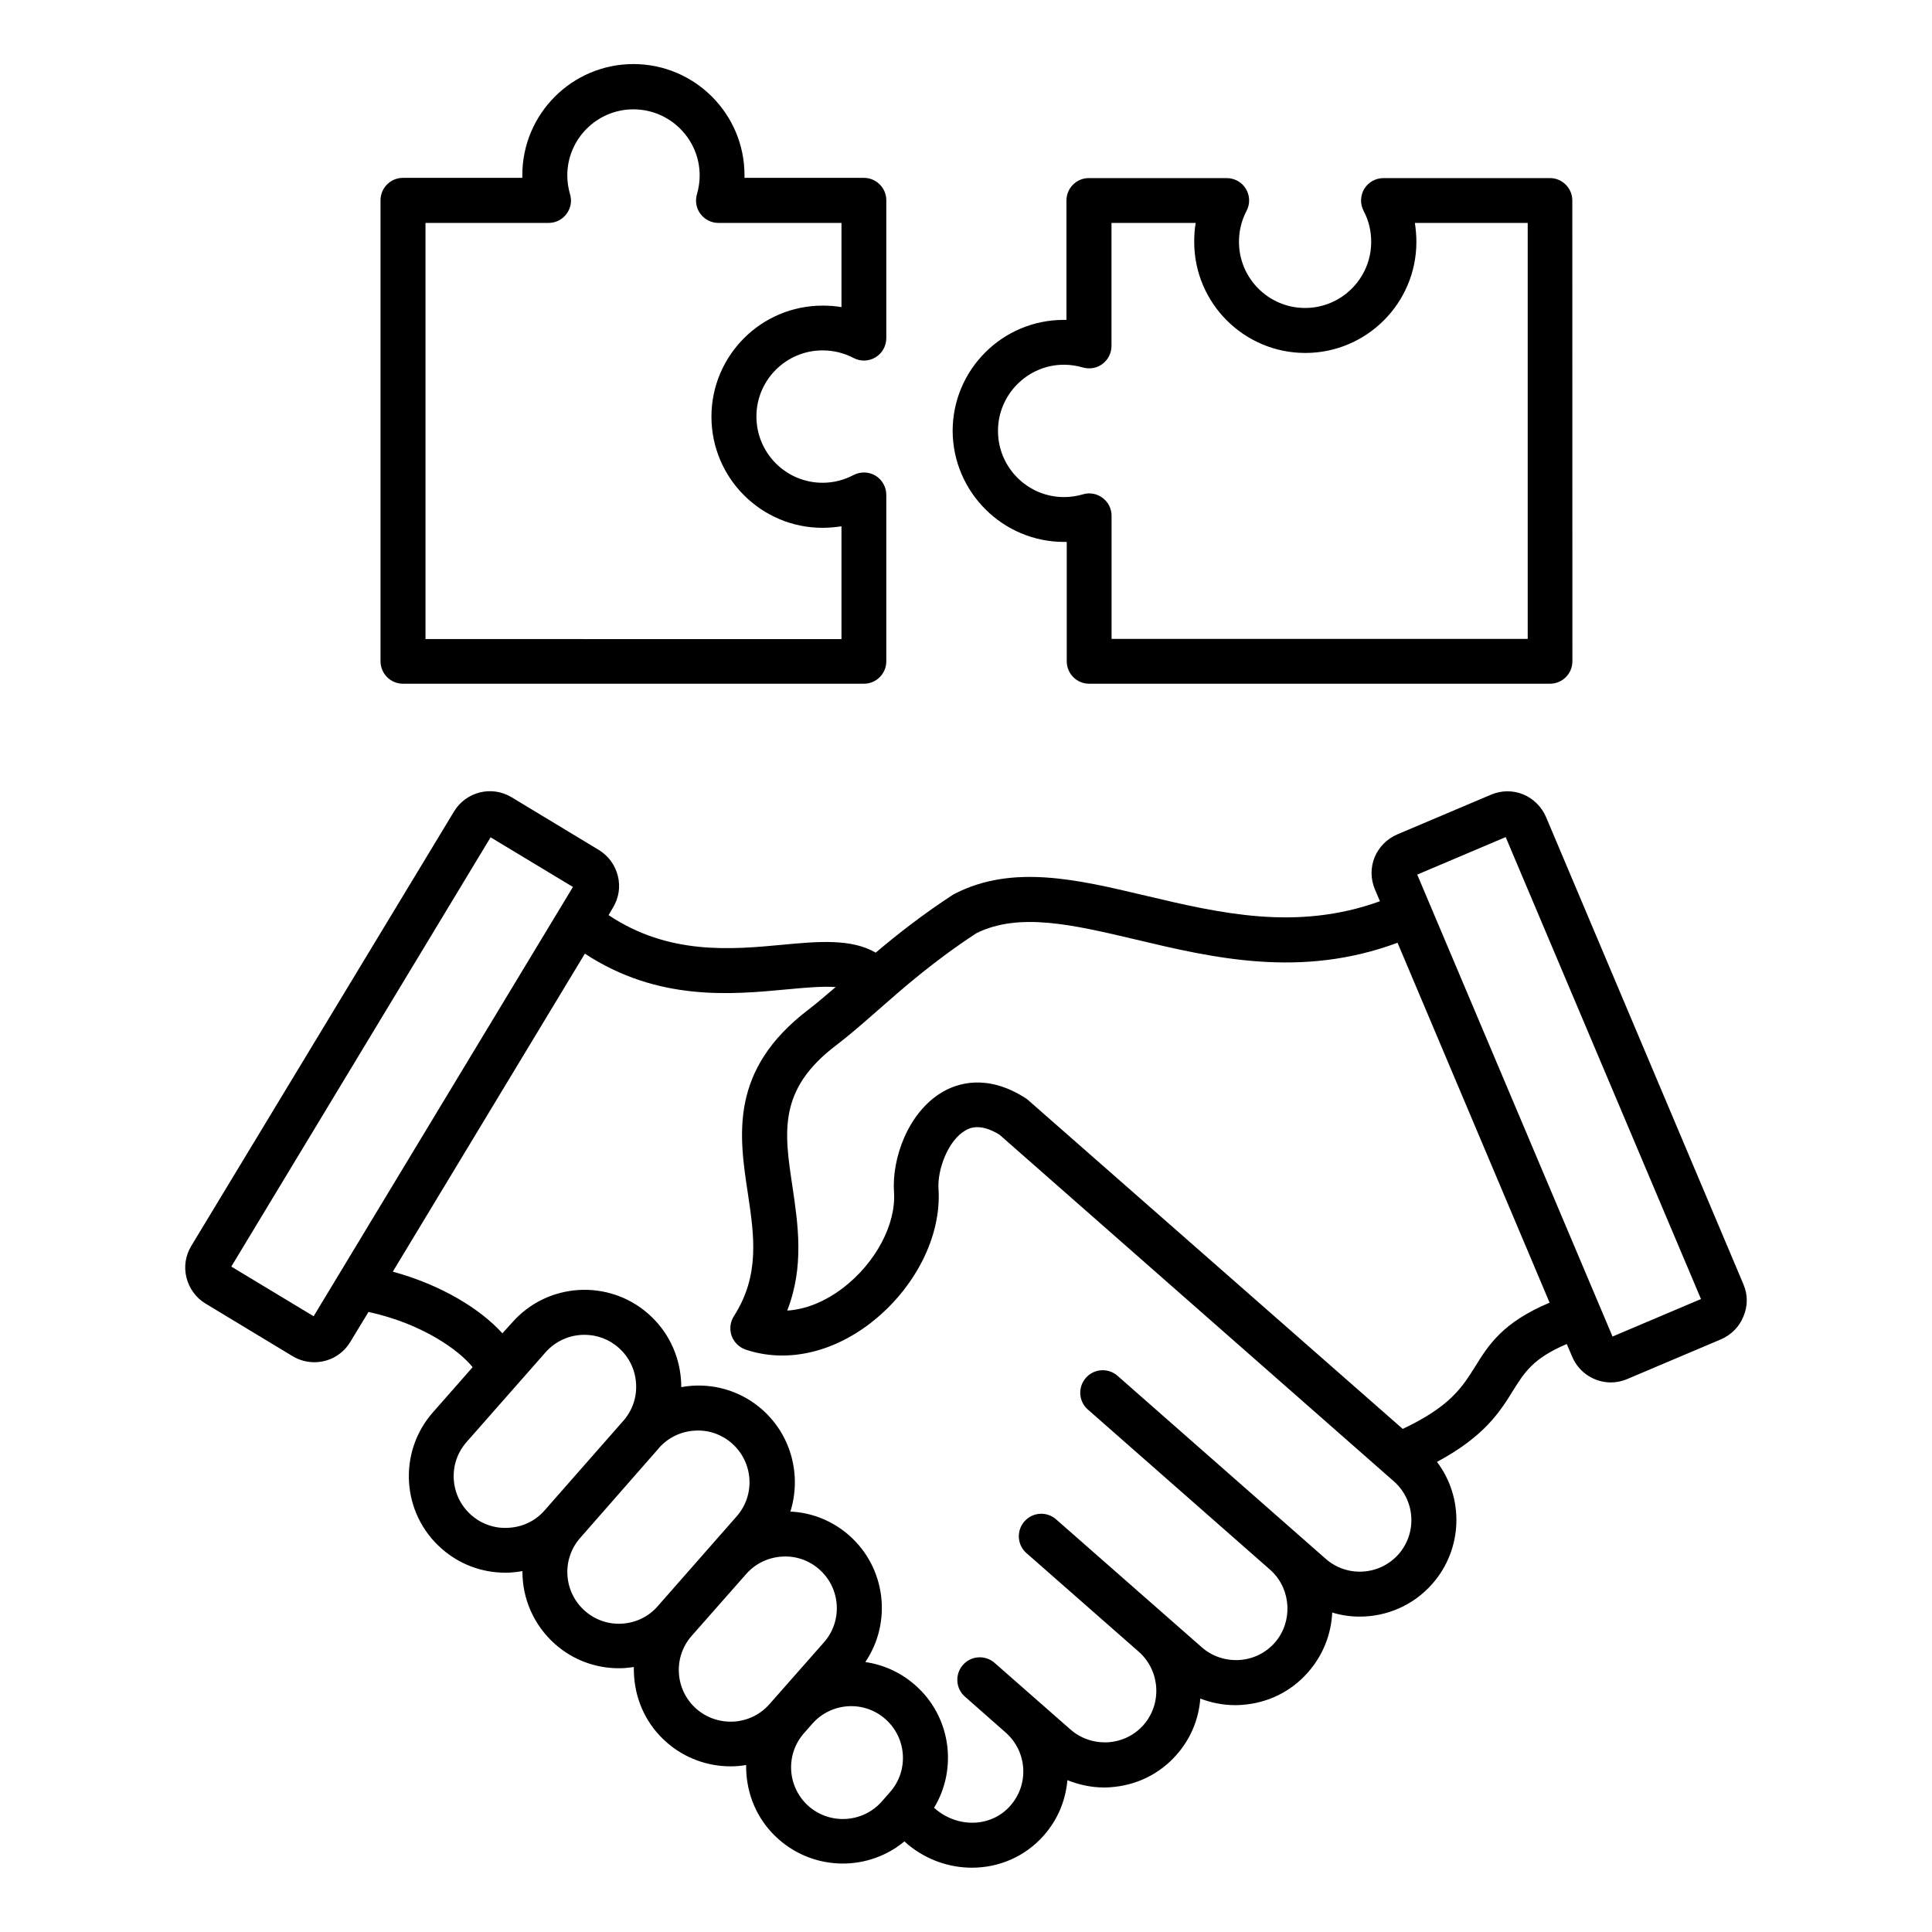 <?xml version="1.0" encoding="UTF-8"?>
<svg xmlns="http://www.w3.org/2000/svg" width="1200pt" height="1200pt" version="1.1" viewBox="0 0 1200 1200">
  <path d="m1082.9 797.76-122.63-290.29c-2.766-6.375-7.781-11.391-14.156-14.062-6.469-2.625-13.547-2.531-19.922 0.141l-58.312 24.703c-6.375 2.766-11.391 7.781-14.062 14.156-2.625 6.469-2.531 13.547 0.141 19.922l3.141 7.453c-51.703 18.703-99.375 7.453-145.55-3.469-42.469-10.078-82.453-19.547-118.31-1.312-0.469 0.234-0.844 0.469-1.312 0.703-18.938 12.375-34.688 24.703-48 36-15.234-8.859-36-6.938-57.703-4.922-31.781 3-70.781 6.609-108.23-18.375l2.766-4.688c3.609-6 4.688-12.938 3-19.688-1.688-6.703-5.859-12.469-11.766-16.078l-54.234-32.766c-12.375-7.453-28.312-3.469-35.766 8.859l-163.18 269.81c-3.609 6-4.688 12.938-3 19.688 1.688 6.703 5.859 12.469 11.766 16.078l54.234 32.766c4.219 2.531 8.859 3.703 13.453 3.703 8.859 0 17.391-4.453 22.312-12.609l11.297-18.609c33.375 7.219 56.391 23.859 64.688 34.312l-24.703 28.078c-21.844 24.844-19.453 62.859 5.531 84.703 11.062 9.703 24.938 14.859 39.469 14.859 1.312 0 2.625 0 3.938-0.141 2.297-0.141 4.453-0.469 6.703-0.844-0.141 16.781 6.844 33.469 20.391 45.469 11.062 9.703 24.938 14.859 39.469 14.859 1.312 0 2.625 0 3.938-0.141 1.781-0.141 3.609-0.375 5.391-0.609 0 1.781 0 3.609 0.141 5.531 1.078 16.078 8.156 30.703 20.297 41.297 11.391 9.938 25.547 14.859 39.609 14.859 3.234 0 6.469-0.234 9.703-0.844 0 1.688 0 3.375 0.141 5.062 1.078 16.078 8.156 30.703 20.297 41.297 11.391 9.938 25.547 14.859 39.609 14.859 13.688 0 27.375-4.688 38.297-13.781l2.25 2.062c11.766 9.609 25.781 14.297 39.703 14.297 16.688 0 33-6.844 44.625-20.062 8.766-9.938 13.547-21.938 14.625-34.312 7.219 2.859 14.859 4.547 22.688 4.547 1.312 0 2.625 0 3.938-0.141 16.078-1.078 30.703-8.156 41.297-20.297 8.859-10.078 13.688-22.312 14.625-34.781 6.844 2.625 14.156 4.078 21.703 4.078 1.312 0 2.625 0 3.938-0.141 16.078-1.078 30.703-8.156 41.297-20.297 9.469-10.781 14.391-23.859 15-37.078 5.531 1.688 11.297 2.531 17.062 2.531 16.688 0 33.234-6.844 45.141-20.391 19.078-21.703 19.688-53.531 2.859-75.703 29.531-15.844 39.234-31.312 47.156-44.156 7.219-11.531 12.703-20.297 33.469-29.062l3.375 7.922c4.219 9.938 13.922 15.938 24 15.938 3.375 0 6.844-0.703 10.078-2.062l58.312-24.703c6.375-2.766 11.391-7.781 13.922-14.156 2.812-6.516 2.812-13.594 0.047-19.969zm-888.1 19.781-51.141-30.844 161.06-266.63 51.141 30.844zm121.18 131.39c-8.625 0.609-16.922-2.297-23.297-7.922-13.312-11.766-14.625-32.062-2.859-45.375l48.984-55.641c6.375-7.219 15.234-10.922 24.234-10.922 7.547 0 15.141 2.625 21.234 8.062 6.375 5.625 10.219 13.453 10.781 22.078 0.609 8.625-2.297 16.922-7.922 23.297l-48.938 55.688c-5.625 6.422-13.547 10.266-22.219 10.734zm70.594 59.531c-8.625 0.609-16.922-2.297-23.297-7.922-13.312-11.766-14.625-32.062-2.859-45.375l47.625-54.328c0.469-0.469 0.844-0.938 1.219-1.453 5.625-6.375 13.453-10.219 22.078-10.781 8.625-0.609 16.922 2.297 23.297 7.922 13.312 11.766 14.625 32.062 2.859 45.375l-48.938 55.688c-5.578 6.469-13.359 10.266-21.984 10.875zm45.938 52.922c-13.312-11.766-14.625-32.062-2.859-45.375l33.844-38.391c5.625-6.375 13.453-10.219 22.078-10.781 8.625-0.609 16.922 2.297 23.297 7.922 13.312 11.766 14.625 32.062 2.859 45.375l-33.844 38.391c-5.625 6.375-13.453 10.219-22.078 10.781-8.531 0.469-16.828-2.25-23.297-7.922zm69.75 60.469c-13.312-11.766-14.625-32.062-2.859-45.375l5.156-5.859c11.766-13.312 32.062-14.625 45.375-2.859 13.312 11.766 14.625 32.062 2.859 45.375l-5.156 5.859c-11.672 13.219-32.062 14.531-45.375 2.859zm366.47-156.56c-11.766 13.312-32.062 14.625-45.375 2.859l-129.24-113.62c-5.766-5.062-14.625-4.547-19.688 1.312-5.062 5.766-4.547 14.625 1.312 19.688l113.86 100.08 0.141 0.141c12.375 11.766 13.312 31.688 2.062 44.531-5.625 6.375-13.453 10.219-22.078 10.781-8.625 0.469-16.922-2.297-23.297-7.922l-90.469-79.453c-5.766-5.062-14.625-4.547-19.688 1.312-5.062 5.766-4.547 14.625 1.312 19.688l70.078 61.547c12.938 11.766 14.156 31.922 2.625 45.141-5.625 6.375-13.453 10.219-22.078 10.781-8.531 0.469-16.922-2.297-23.297-7.922l-47.156-41.391c-5.766-5.062-14.625-4.547-19.688 1.312-5.062 5.766-4.547 14.625 1.312 19.688l25.312 22.312c13.312 11.766 14.625 32.062 2.859 45.375-11.391 13.078-31.547 14.156-45.844 2.625l-1.547-1.312c14.766-24.375 10.453-56.766-11.766-76.219-9-7.922-19.781-12.703-30.938-14.297 16.688-24.609 12.844-58.547-10.078-78.703-10.219-9-23.062-14.156-36.469-14.766 6.938-22.078 0.844-47.156-17.531-63.375-12-10.547-27.469-15.844-43.547-14.766-2.297 0.141-4.547 0.469-6.703 0.844 0-1.453 0-2.766-0.141-4.219-1.078-16.078-8.297-30.703-20.297-41.297-24.844-21.844-62.859-19.453-84.703 5.531l-5.953 6.562c-13.688-15.141-37.781-30-68.062-38.297l119.3-197.53c45.234 29.766 91.078 25.453 125.29 22.219 11.625-1.078 22.312-2.062 30.469-1.453-6 5.156-11.531 9.844-16.781 13.922-49.312 37.453-43.219 78.141-37.781 114 3.938 26.297 7.688 51-8.625 76.453-2.297 3.609-2.859 8.062-1.453 12.141 1.453 4.078 4.688 7.219 8.625 8.625 24.844 8.391 53.156 2.391 77.531-16.312 27.703-21.375 44.297-54 42.375-83.391-0.844-12 6-30.141 16.453-36.234 2.156-1.312 8.859-5.297 21.469 2.531l244.78 215.16c13.406 11.719 14.719 31.969 3.094 45.328zm47.391-116.3c-7.922 12.609-15.375 24.609-44.859 38.531l-232.82-204.37c-0.469-0.469-1.078-0.844-1.688-1.219-24-15.375-42.609-8.859-51.469-3.609-21.375 12.609-31.453 41.391-30 62.156 1.312 19.922-11.297 43.781-31.547 59.391-11.297 8.625-23.297 13.453-34.781 14.156 10.688-27.469 6.703-53.531 3.234-77.156-5.062-33.609-9.141-60.141 27.141-87.609 8.062-6.141 16.453-13.453 25.312-21.234 16.781-14.766 35.859-31.453 61.922-48.469 26.625-13.078 60-5.156 98.625 3.938 48.375 11.531 102.84 24.375 162.84 2.062l94.453 223.55c-29.203 12.281-37.969 26.344-46.359 39.891zm85.453-18.844-121.31-286.92 54.938-23.297 121.31 286.92zm-340.69-493.55h1.688v74.156c0 7.688 6.234 13.922 13.922 13.922h286.22c7.688 0 13.922-6.234 13.922-13.922l-0.047-286.22c0-7.688-6.234-13.922-13.922-13.922h-103.31c-4.922 0-9.469 2.531-12 6.703-2.531 4.219-2.625 9.375-0.375 13.688 3.141 6 4.688 12.375 4.688 19.219 0 22.688-18.469 41.062-41.062 41.062-22.688 0-41.062-18.469-41.062-41.062 0-6.703 1.547-13.219 4.688-19.219 2.297-4.312 2.156-9.469-0.375-13.688s-7.078-6.703-12-6.703h-85.547c-7.688 0-13.922 6.234-13.922 13.922v74.156h-1.688c-38.062 0-69 30.938-69 69 0.188 37.922 31.125 68.906 69.188 68.906zm0-110.06c3.938 0 7.922 0.609 11.625 1.688 4.219 1.219 8.766 0.469 12.234-2.156s5.625-6.703 5.625-11.156v-76.453h52.312c-0.703 3.844-0.938 7.781-0.938 11.766 0 38.062 30.938 69 69 69s69-30.938 69-69c0-3.938-0.375-7.922-0.938-11.766h70.078v258.37h-258.47v-76.453c0-4.453-2.062-8.531-5.625-11.156-3.469-2.625-8.062-3.469-12.234-2.156-3.703 1.078-7.688 1.688-11.625 1.688-22.688 0-41.062-18.469-41.062-41.062-0.047-22.547 18.328-41.156 41.016-41.156zm-410.53 198.14h286.22c7.688 0 13.922-6.234 13.922-13.922v-103.31c0-4.922-2.531-9.469-6.703-12-4.219-2.531-9.375-2.625-13.688-0.375-6 3.141-12.375 4.781-19.219 4.781-22.688 0-41.062-18.469-41.062-41.156s18.469-41.062 41.062-41.062c6.703 0 13.219 1.547 19.219 4.688 4.312 2.297 9.469 2.156 13.688-0.375s6.703-7.078 6.703-12v-85.547c0-7.688-6.234-13.922-13.922-13.922h-74.156v-1.688c0-38.062-30.938-69-69-69s-69 30.938-69 69v1.688h-74.156c-7.688 0-13.922 6.234-13.922 13.922v286.22c0 7.828 6.234 14.062 14.016 14.062zm13.922-286.22h76.453c4.453 0 8.531-2.062 11.156-5.625 2.625-3.469 3.469-8.062 2.156-12.234-1.078-3.703-1.688-7.688-1.688-11.625 0-22.688 18.469-41.062 41.062-41.062 22.688 0 41.156 18.469 41.156 41.062 0 3.938-0.609 7.922-1.688 11.625-1.219 4.219-0.469 8.766 2.156 12.234s6.703 5.625 11.156 5.625h76.453v52.312c-3.844-0.703-7.781-0.938-11.766-0.938-38.062 0-69 30.938-69 69s30.938 69 69 69c3.938 0 7.922-0.375 11.766-0.938v70.078l-258.37-0.047z"></path>
</svg>
